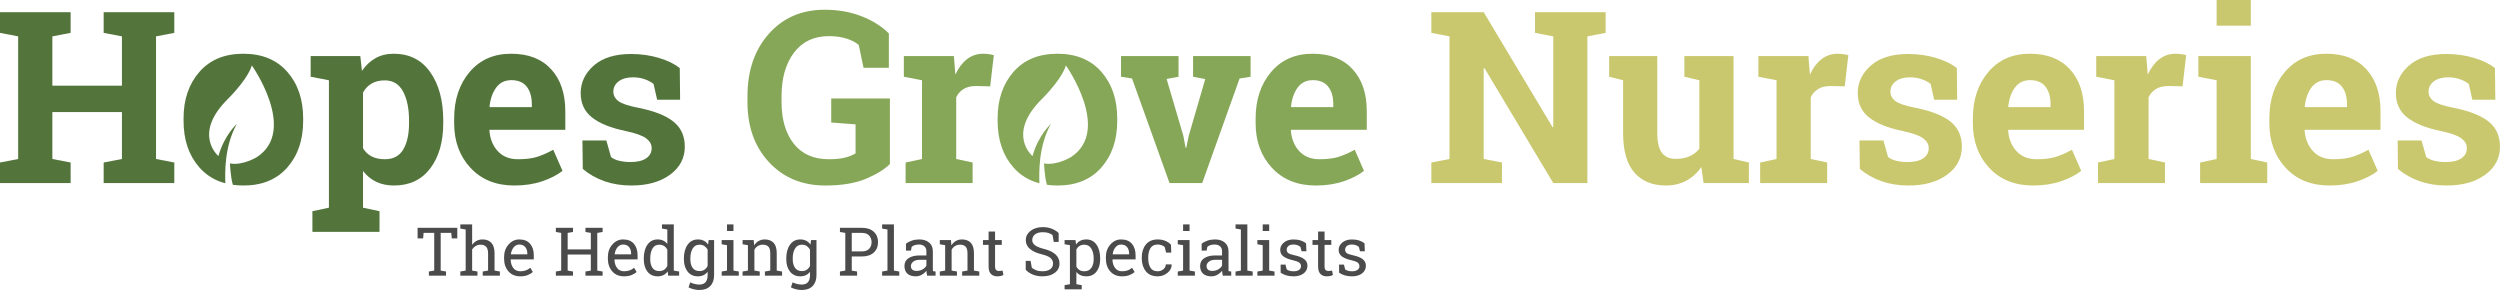 <?xml version="1.0" encoding="utf-8"?>
<!-- Generator: Adobe Illustrator 22.0.1, SVG Export Plug-In . SVG Version: 6.00 Build 0)  -->
<svg version="1.1" id="Layer_1" xmlns="http://www.w3.org/2000/svg" xmlns:xlink="http://www.w3.org/1999/xlink" x="0px" y="0px"
	 width="1000px" height="116px" viewBox="0 0 1000 116" enable-background="new 0 0 1000 116" xml:space="preserve">
<g>
	<g>
		<path fill="#4B4B4B" d="M182.914,91.123v4.232h-2.204l-0.197-2.195h-4.238v15.074
			l2.138,0.368v1.656h-6.861v-1.656l2.138-0.368V93.16h-4.251l-0.184,2.195h-2.217
			v-4.232H182.914z"/>
		<path fill="#4B4B4B" d="M184.132,108.601l2.138-0.368V91.793l-2.138-0.368v-1.669h4.723
			v8.174c0.49-0.683,1.089-1.215,1.797-1.59
			c0.708-0.377,1.496-0.565,2.361-0.565c1.522,0,2.703,0.454,3.542,1.367
			c0.84,0.911,1.259,2.313,1.259,4.205v6.886l2.138,0.368v1.656h-6.861v-1.656
			l2.138-0.368v-6.913c0-1.175-0.251-2.043-0.754-2.602
			c-0.503-0.561-1.253-0.841-2.25-0.841c-0.708,0-1.353,0.169-1.935,0.505
			c-0.582,0.338-1.061,0.796-1.437,1.374v8.476l2.138,0.368v1.656h-6.861V108.601z"
			/>
		<path fill="#4B4B4B" d="M208.099,110.533c-1.976,0-3.549-0.659-4.716-1.979
			c-1.168-1.318-1.751-3.028-1.751-5.131v-0.578c0-2.024,0.602-3.708,1.804-5.054
			c1.202-1.344,2.626-2.016,4.27-2.016c1.907,0,3.352,0.578,4.336,1.735
			c0.984,1.156,1.476,2.698,1.476,4.626v1.616h-9.21l-0.039,0.066
			c0.026,1.367,0.372,2.489,1.036,3.37c0.664,0.881,1.596,1.322,2.794,1.322
			c0.874,0,1.642-0.126,2.302-0.375s1.231-0.593,1.712-1.031l1.01,1.682
			c-0.507,0.49-1.179,0.905-2.014,1.241
			C210.275,110.364,209.271,110.533,208.099,110.533z M207.705,97.812
			c-0.866,0-1.605,0.366-2.217,1.096c-0.612,0.732-0.989,1.65-1.128,2.754
			l0.026,0.066h6.546v-0.342c0-1.018-0.271-1.866-0.813-2.55
			S208.772,97.812,207.705,97.812z"/>
		<path fill="#4B4B4B" d="M222.342,92.792v-1.669h6.861v1.669l-2.138,0.368v6.61h9.262
			v-6.61l-2.138-0.368v-1.669h2.138h2.584h2.138v1.669l-2.138,0.368v15.074
			l2.138,0.368v1.656h-6.861v-1.656l2.138-0.368v-6.426h-9.262v6.426l2.138,0.368
			v1.656h-6.861v-1.656l2.138-0.368V93.16L222.342,92.792z"/>
		<path fill="#4B4B4B" d="M249.615,110.533c-1.976,0-3.549-0.659-4.716-1.979
			c-1.168-1.318-1.751-3.028-1.751-5.131v-0.578c0-2.024,0.602-3.708,1.804-5.054
			c1.202-1.344,2.626-2.016,4.27-2.016c1.907,0,3.352,0.578,4.336,1.735
			c0.984,1.156,1.476,2.698,1.476,4.626v1.616h-9.21l-0.039,0.066
			c0.026,1.367,0.372,2.489,1.036,3.37s1.596,1.322,2.794,1.322
			c0.874,0,1.642-0.126,2.302-0.375s1.231-0.593,1.712-1.031l1.01,1.682
			c-0.507,0.49-1.179,0.905-2.014,1.241
			C251.791,110.364,250.788,110.533,249.615,110.533z M249.222,97.812
			c-0.866,0-1.605,0.366-2.217,1.096c-0.612,0.732-0.989,1.65-1.128,2.754
			l0.026,0.066h6.546v-0.342c0-1.018-0.271-1.866-0.813-2.55
			S250.289,97.812,249.222,97.812z"/>
		<path fill="#4B4B4B" d="M267.062,108.562c-0.464,0.648-1.03,1.138-1.699,1.472
			c-0.669,0.332-1.445,0.499-2.329,0.499c-1.732,0-3.085-0.629-4.06-1.887
			c-0.975-1.256-1.463-2.91-1.463-4.96v-0.276c0-2.287,0.487-4.132,1.463-5.533
			c0.976-1.402,2.337-2.103,4.087-2.103c0.84,0,1.581,0.156,2.224,0.466
			c0.643,0.312,1.192,0.76,1.646,1.348v-5.796l-2.138-0.368v-1.669h2.138h2.585
			v18.477l2.138,0.368v1.656h-4.382L267.062,108.562z M260.096,103.686
			c0,1.427,0.293,2.576,0.879,3.443c0.586,0.867,1.491,1.301,2.716,1.301
			c0.769,0,1.417-0.176,1.942-0.526c0.525-0.351,0.958-0.847,1.299-1.485v-6.597
			c-0.333-0.597-0.766-1.07-1.299-1.419c-0.533-0.351-1.172-0.526-1.915-0.526
			c-1.233,0-2.145,0.513-2.735,1.538c-0.59,1.025-0.886,2.356-0.886,3.995V103.686z"
			/>
		<path fill="#4B4B4B" d="M273.554,103.41c0-2.287,0.499-4.132,1.496-5.533
			c0.997-1.402,2.375-2.103,4.133-2.103c0.892,0,1.675,0.175,2.348,0.526
			c0.674,0.349,1.238,0.858,1.692,1.524l0.236-1.787h2.178v14.035
			c0,1.84-0.512,3.287-1.535,4.342C283.079,115.472,281.622,116,279.733,116
			c-0.682,0-1.422-0.094-2.217-0.283c-0.796-0.188-1.496-0.445-2.099-0.768
			l0.669-2.011c0.481,0.253,1.05,0.464,1.706,0.631
			c0.656,0.165,1.294,0.25,1.915,0.25c1.154,0,2.001-0.325,2.539-0.972
			c0.538-0.65,0.807-1.573,0.807-2.773v-1.354
			c-0.464,0.595-1.019,1.046-1.666,1.354c-0.648,0.306-1.391,0.46-2.23,0.46
			c-1.74,0-3.109-0.631-4.106-1.892s-1.496-2.914-1.496-4.954V103.41z
			 M276.139,103.686c0,1.427,0.302,2.576,0.905,3.443
			c0.603,0.867,1.522,1.301,2.755,1.301c0.779,0,1.43-0.178,1.955-0.533
			c0.525-0.355,0.958-0.856,1.299-1.504v-6.545
			c-0.333-0.605-0.766-1.085-1.299-1.44s-1.176-0.531-1.929-0.531
			c-1.233,0-2.156,0.516-2.768,1.551c-0.612,1.033-0.918,2.36-0.918,3.982V103.686z"/>
		<path fill="#4B4B4B" d="M288.666,108.601l2.138-0.368V98.075l-2.138-0.368v-1.669h4.723
			v12.196l2.138,0.368v1.656h-6.861V108.601z M293.388,92.397h-2.584v-2.642h2.584
			V92.397z"/>
		<path fill="#4B4B4B" d="M297.034,108.601l2.138-0.368V98.075l-2.138-0.368v-1.669h4.447
			l0.184,2.116c0.472-0.755,1.065-1.339,1.778-1.755
			c0.713-0.415,1.524-0.623,2.434-0.623c1.53,0,2.716,0.449,3.555,1.346
			c0.84,0.899,1.259,2.285,1.259,4.16v6.952l2.138,0.368v1.656h-6.861v-1.656
			l2.138-0.368v-6.899c0-1.254-0.247-2.142-0.741-2.668
			c-0.494-0.526-1.248-0.789-2.263-0.789c-0.743,0-1.402,0.178-1.974,0.539
			c-0.573,0.359-1.03,0.849-1.371,1.472v8.345l2.138,0.368v1.656h-6.861V108.601z"
			/>
		<path fill="#4B4B4B" d="M314.507,103.41c0-2.287,0.499-4.132,1.496-5.533
			c0.997-1.402,2.375-2.103,4.133-2.103c0.892,0,1.675,0.175,2.348,0.526
			c0.674,0.349,1.238,0.858,1.692,1.524l0.236-1.787h2.178v14.035
			c0,1.84-0.512,3.287-1.535,4.342C324.031,115.472,322.575,116,320.686,116
			c-0.682,0-1.422-0.094-2.217-0.283c-0.796-0.188-1.496-0.445-2.099-0.768
			l0.669-2.011c0.481,0.253,1.05,0.464,1.705,0.631
			c0.656,0.165,1.294,0.25,1.915,0.25c1.155,0,2.001-0.325,2.539-0.972
			c0.538-0.65,0.807-1.573,0.807-2.773v-1.354
			c-0.464,0.595-1.019,1.046-1.666,1.354c-0.648,0.306-1.391,0.46-2.23,0.46
			c-1.74,0-3.109-0.631-4.106-1.892c-0.997-1.262-1.496-2.914-1.496-4.954V103.41z
			 M317.091,103.686c0,1.427,0.302,2.576,0.905,3.443
			c0.603,0.867,1.522,1.301,2.755,1.301c0.779,0,1.43-0.178,1.955-0.533
			c0.525-0.355,0.958-0.856,1.299-1.504v-6.545
			c-0.333-0.605-0.766-1.085-1.299-1.44s-1.176-0.531-1.929-0.531
			c-1.233,0-2.156,0.516-2.768,1.551c-0.612,1.033-0.918,2.36-0.918,3.982V103.686
			z"/>
		<path fill="#4B4B4B" d="M344.756,91.123c2.038,0,3.623,0.526,4.756,1.577
			c1.133,1.051,1.699,2.435,1.699,4.153c0,1.735-0.566,3.122-1.699,4.166
			c-1.133,1.042-2.718,1.564-4.756,1.564h-4.054v5.651l2.138,0.368v1.656h-6.861
			v-1.656l2.138-0.368V93.16l-2.138-0.368v-1.669h2.138H344.756z M340.702,100.558
			h4.054c1.294,0,2.263-0.349,2.906-1.046c0.643-0.697,0.964-1.575,0.964-2.634
			c0-1.061-0.321-1.945-0.964-2.655c-0.643-0.71-1.612-1.064-2.906-1.064h-4.054
			V100.558z"/>
		<path fill="#4B4B4B" d="M352.848,91.425v-1.669h4.723v18.477l2.138,0.368v1.656h-6.861
			v-1.656l2.138-0.368V91.793L352.848,91.425z"/>
		<path fill="#4B4B4B" d="M370.846,110.257c-0.079-0.387-0.14-0.732-0.184-1.038
			c-0.044-0.308-0.074-0.614-0.092-0.92c-0.499,0.638-1.122,1.171-1.869,1.596
			c-0.748,0.426-1.546,0.638-2.394,0.638c-1.478,0-2.602-0.362-3.372-1.085
			c-0.769-0.723-1.154-1.74-1.154-3.055c0-1.35,0.544-2.39,1.633-3.122
			c1.089-0.73,2.583-1.096,4.48-1.096h2.663v-1.656
			c0-0.834-0.262-1.493-0.787-1.979s-1.255-0.728-2.191-0.728
			c-0.648,0-1.218,0.083-1.712,0.25c-0.494,0.165-0.894,0.394-1.2,0.683
			l-0.276,1.498h-1.994v-2.76c0.648-0.518,1.43-0.931,2.348-1.243
			c0.918-0.31,1.915-0.466,2.991-0.466c1.609,0,2.912,0.411,3.91,1.235
			c0.997,0.822,1.496,2.001,1.496,3.535v6.847c0,0.184,0.002,0.362,0.007,0.539
			c0.005,0.175,0.015,0.349,0.033,0.526l1.05,0.145v1.656H370.846z
			 M366.687,108.365c0.857,0,1.64-0.207,2.348-0.618
			c0.708-0.413,1.215-0.907,1.522-1.485v-2.339h-2.755
			c-1.058,0-1.896,0.244-2.512,0.736c-0.617,0.49-0.925,1.085-0.925,1.787
			c0,0.621,0.192,1.096,0.577,1.425C365.328,108.199,365.909,108.365,366.687,108.365z"
			/>
		<path fill="#4B4B4B" d="M375.921,108.601l2.138-0.368V98.075l-2.138-0.368v-1.669h4.447
			l0.184,2.116c0.472-0.755,1.065-1.339,1.778-1.755
			c0.713-0.415,1.524-0.623,2.434-0.623c1.53,0,2.716,0.449,3.555,1.346
			c0.84,0.899,1.259,2.285,1.259,4.16v6.952l2.138,0.368v1.656h-6.861v-1.656
			l2.138-0.368v-6.899c0-1.254-0.247-2.142-0.741-2.668
			c-0.494-0.526-1.248-0.789-2.263-0.789c-0.743,0-1.402,0.178-1.974,0.539
			c-0.573,0.359-1.03,0.849-1.371,1.472v8.345l2.138,0.368v1.656h-6.861V108.601z"
			/>
		<path fill="#4B4B4B" d="M398.025,92.608v3.43h2.689v1.919h-2.689v8.634
			c0,0.665,0.138,1.134,0.413,1.406c0.276,0.27,0.64,0.407,1.095,0.407
			c0.227,0,0.483-0.021,0.767-0.06c0.284-0.039,0.522-0.081,0.715-0.124
			l0.354,1.774c-0.246,0.158-0.603,0.287-1.076,0.387
			c-0.472,0.101-0.945,0.152-1.417,0.152c-1.05,0-1.885-0.317-2.506-0.954
			c-0.621-0.635-0.931-1.631-0.931-2.989v-8.634h-2.243v-1.919h2.243v-3.43
			H398.025z"/>
		<path fill="#4B4B4B" d="M423.46,96.774h-1.955l-0.485-2.733
			c-0.394-0.334-0.918-0.61-1.574-0.828c-0.656-0.22-1.417-0.329-2.283-0.329
			c-1.374,0-2.427,0.291-3.162,0.873c-0.735,0.584-1.102,1.342-1.102,2.281
			c0,0.832,0.374,1.526,1.122,2.082c0.748,0.558,1.957,1.046,3.627,1.466
			c2.011,0.499,3.539,1.235,4.585,2.208c1.045,0.972,1.568,2.176,1.568,3.614
			c0,1.541-0.628,2.78-1.883,3.719c-1.256,0.937-2.897,1.406-4.926,1.406
			c-1.469,0-2.775-0.242-3.916-0.723c-1.141-0.482-2.071-1.113-2.788-1.892v-3.561
			h1.942l0.499,2.747c0.499,0.411,1.093,0.749,1.784,1.012
			c0.691,0.263,1.517,0.394,2.48,0.394c1.303,0,2.332-0.276,3.09-0.828
			c0.756-0.552,1.135-1.301,1.135-2.247c0-0.877-0.328-1.611-0.984-2.202
			c-0.656-0.591-1.815-1.089-3.477-1.491c-2.02-0.482-3.599-1.192-4.736-2.129
			c-1.138-0.939-1.705-2.116-1.705-3.535c0-1.498,0.633-2.745,1.902-3.74
			c1.268-0.993,2.916-1.491,4.946-1.491c1.338,0,2.555,0.229,3.654,0.689
			c1.097,0.46,1.978,1.019,2.643,1.677V96.774z"/>
		<path fill="#4B4B4B" d="M425.832,114.055l2.138-0.368v-15.612l-2.138-0.368v-1.669h4.356
			l0.236,1.735c0.472-0.65,1.047-1.143,1.725-1.485
			c0.678-0.342,1.463-0.513,2.355-0.513c1.758,0,3.124,0.698,4.1,2.095
			c0.975,1.399,1.463,3.244,1.463,5.54v0.276c0,2.05-0.49,3.704-1.469,4.96
			c-0.98,1.258-2.331,1.887-4.054,1.887c-0.875,0-1.643-0.146-2.302-0.441
			c-0.661-0.293-1.223-0.728-1.686-1.307v4.902l2.138,0.368v1.669h-6.861V114.055z
			 M437.469,103.41c0-1.622-0.315-2.949-0.945-3.982
			c-0.63-1.034-1.566-1.551-2.807-1.551c-0.735,0-1.364,0.165-1.889,0.499
			c-0.525,0.332-0.949,0.789-1.273,1.367v6.926
			c0.323,0.586,0.745,1.04,1.266,1.359c0.52,0.321,1.161,0.481,1.922,0.481
			c1.224,0,2.152-0.447,2.781-1.34c0.63-0.894,0.945-2.056,0.945-3.483V103.41z"/>
		<path fill="#4B4B4B" d="M448.815,110.533c-1.977,0-3.549-0.659-4.716-1.979
			c-1.168-1.318-1.751-3.028-1.751-5.131v-0.578c0-2.024,0.601-3.708,1.804-5.054
			c1.202-1.344,2.626-2.016,4.27-2.016c1.906,0,3.352,0.578,4.336,1.735
			s1.476,2.698,1.476,4.626v1.616h-9.21l-0.039,0.066
			c0.026,1.367,0.371,2.489,1.036,3.37c0.664,0.881,1.596,1.322,2.794,1.322
			c0.874,0,1.642-0.126,2.302-0.375c0.66-0.25,1.23-0.593,1.712-1.031
			l1.01,1.682c-0.508,0.49-1.179,0.905-2.014,1.241
			C450.99,110.364,449.987,110.533,448.815,110.533z M448.422,97.812
			c-0.866,0-1.605,0.366-2.217,1.096c-0.613,0.732-0.989,1.65-1.128,2.754
			l0.026,0.066h6.546v-0.342c0-1.018-0.272-1.866-0.813-2.55
			C450.293,98.153,449.488,97.812,448.422,97.812z"/>
		<path fill="#4B4B4B" d="M463.074,108.509c0.857,0,1.611-0.265,2.263-0.796
			c0.651-0.529,0.977-1.181,0.977-1.951h2.322l0.026,0.079
			c0.043,1.226-0.501,2.315-1.633,3.265c-1.133,0.952-2.451,1.427-3.955,1.427
			c-2.064,0-3.641-0.676-4.729-2.024c-1.089-1.35-1.633-3.045-1.633-5.086v-0.552
			c0-2.024,0.546-3.714,1.64-5.067c1.093-1.354,2.667-2.029,4.723-2.029
			c1.137,0,2.158,0.188,3.063,0.565c0.905,0.375,1.655,0.894,2.25,1.551
			l0.118,3.154h-2.06l-0.564-2.234c-0.306-0.299-0.7-0.539-1.181-0.723
			c-0.482-0.184-1.023-0.276-1.627-0.276c-1.356,0-2.325,0.488-2.906,1.464
			c-0.582,0.978-0.872,2.176-0.872,3.595v0.552c0,1.453,0.289,2.666,0.866,3.633
			C460.739,108.025,461.71,108.509,463.074,108.509z"/>
		<path fill="#4B4B4B" d="M471.101,108.601l2.138-0.368V98.075l-2.138-0.368v-1.669h4.723
			v12.196l2.138,0.368v1.656h-6.861V108.601z M475.824,92.397h-2.585v-2.642h2.585
			V92.397z"/>
		<path fill="#4B4B4B" d="M489.112,110.257c-0.079-0.387-0.141-0.732-0.184-1.038
			c-0.044-0.308-0.075-0.614-0.092-0.92c-0.499,0.638-1.122,1.171-1.869,1.596
			c-0.748,0.426-1.546,0.638-2.394,0.638c-1.479,0-2.602-0.362-3.372-1.085
			c-0.77-0.723-1.154-1.74-1.154-3.055c0-1.35,0.544-2.39,1.633-3.122
			c1.089-0.73,2.582-1.096,4.48-1.096h2.663v-1.656
			c0-0.834-0.262-1.493-0.787-1.979s-1.256-0.728-2.191-0.728
			c-0.648,0-1.218,0.083-1.712,0.25c-0.495,0.165-0.895,0.394-1.2,0.683
			l-0.276,1.498h-1.994v-2.76c0.647-0.518,1.43-0.931,2.348-1.243
			c0.918-0.31,1.915-0.466,2.991-0.466c1.609,0,2.912,0.411,3.91,1.235
			c0.997,0.822,1.496,2.001,1.496,3.535v6.847c0,0.184,0.002,0.362,0.007,0.539
			c0.004,0.175,0.015,0.349,0.033,0.526l1.05,0.145v1.656H489.112z
			 M484.953,108.365c0.857,0,1.64-0.207,2.348-0.618
			c0.708-0.413,1.215-0.907,1.522-1.485v-2.339h-2.755
			c-1.059,0-1.896,0.244-2.512,0.736c-0.617,0.49-0.925,1.085-0.925,1.787
			c0,0.621,0.192,1.096,0.577,1.425C483.593,108.199,484.174,108.365,484.953,108.365z"/>
		<path fill="#4B4B4B" d="M494.214,91.425v-1.669h4.723v18.477l2.138,0.368v1.656h-6.861
			v-1.656l2.138-0.368V91.793L494.214,91.425z"/>
		<path fill="#4B4B4B" d="M502.949,108.601l2.138-0.368V98.075l-2.138-0.368v-1.669h4.723
			v12.196l2.138,0.368v1.656h-6.861V108.601z M507.672,92.397h-2.585v-2.642h2.585
			V92.397z"/>
		<path fill="#4B4B4B" d="M522.56,100.506h-1.942l-0.42-1.708
			c-0.315-0.299-0.711-0.537-1.187-0.717c-0.477-0.178-1.017-0.268-1.62-0.268
			c-0.918,0-1.601,0.201-2.047,0.605c-0.446,0.402-0.669,0.888-0.669,1.459
			c0,0.559,0.197,1.003,0.59,1.327c0.394,0.323,1.194,0.612,2.401,0.867
			c1.793,0.385,3.126,0.909,4.001,1.57c0.874,0.663,1.312,1.549,1.312,2.662
			c0,1.262-0.51,2.281-1.528,3.062c-1.02,0.779-2.351,1.17-3.995,1.17
			c-1.076,0-2.043-0.126-2.899-0.375c-0.857-0.25-1.623-0.61-2.296-1.083
			l-0.013-3.246h1.942l0.485,1.906c0.297,0.27,0.702,0.467,1.214,0.591
			c0.512,0.122,1.034,0.184,1.568,0.184c0.918,0,1.637-0.186,2.158-0.559
			c0.52-0.372,0.781-0.86,0.781-1.464c0-0.571-0.216-1.038-0.649-1.406
			c-0.433-0.368-1.253-0.689-2.46-0.959c-1.723-0.377-3.022-0.89-3.896-1.538
			c-0.875-0.65-1.312-1.524-1.312-2.628c0-1.156,0.492-2.142,1.476-2.957
			s2.263-1.222,3.837-1.222c1.076,0,2.042,0.139,2.899,0.421
			c0.857,0.28,1.57,0.67,2.138,1.17L522.56,100.506z"/>
		<path fill="#4B4B4B" d="M529.827,92.608v3.43h2.689v1.919h-2.689v8.634
			c0,0.665,0.138,1.134,0.413,1.406c0.276,0.27,0.64,0.407,1.095,0.407
			c0.227,0,0.483-0.021,0.767-0.06c0.284-0.039,0.522-0.081,0.715-0.124
			l0.354,1.774c-0.245,0.158-0.603,0.287-1.076,0.387
			c-0.472,0.101-0.945,0.152-1.417,0.152c-1.05,0-1.885-0.317-2.506-0.954
			c-0.621-0.635-0.931-1.631-0.931-2.989v-8.634h-2.243v-1.919h2.243v-3.43
			H529.827z"/>
		<path fill="#4B4B4B" d="M545.935,100.506h-1.942l-0.42-1.708
			c-0.315-0.299-0.711-0.537-1.187-0.717c-0.477-0.178-1.017-0.268-1.62-0.268
			c-0.918,0-1.601,0.201-2.047,0.605c-0.446,0.402-0.669,0.888-0.669,1.459
			c0,0.559,0.197,1.003,0.59,1.327c0.394,0.323,1.194,0.612,2.401,0.867
			c1.793,0.385,3.126,0.909,4.001,1.57c0.874,0.663,1.312,1.549,1.312,2.662
			c0,1.262-0.51,2.281-1.528,3.062c-1.02,0.779-2.351,1.17-3.995,1.17
			c-1.076,0-2.043-0.126-2.899-0.375c-0.857-0.25-1.623-0.61-2.296-1.083
			l-0.013-3.246h1.942l0.485,1.906c0.297,0.27,0.702,0.467,1.214,0.591
			c0.512,0.122,1.034,0.184,1.568,0.184c0.918,0,1.637-0.186,2.158-0.559
			c0.52-0.372,0.781-0.86,0.781-1.464c0-0.571-0.216-1.038-0.649-1.406
			c-0.433-0.368-1.253-0.689-2.46-0.959c-1.723-0.377-3.022-0.89-3.896-1.538
			c-0.875-0.65-1.312-1.524-1.312-2.628c0-1.156,0.492-2.142,1.476-2.957
			c0.984-0.815,2.263-1.222,3.837-1.222c1.076,0,2.042,0.139,2.899,0.421
			c0.857,0.28,1.57,0.67,2.138,1.17L545.935,100.506z"/>
	</g>
	<g>
		<path fill="#86A758" d="M440.539,28.724c-4.233-4.818-10.097-7.228-17.594-7.228
			c-7.466,0-13.315,2.417-17.547,7.251c-4.233,4.834-6.349,11.038-6.349,18.61
			v0.986c0,7.635,2.116,13.854,6.349,18.657c2.756,3.128,6.215,5.23,10.369,6.321
			c-0.128-3.819-0.496-14.754,4.608-23.76c0,0-4.988,4.4-7.38,12.858
			c0,0-10.569-8.747,3.895-22.947c8.463-8.572,9.464-13.305,9.464-13.305
			s18.379,25.941,2.077,36.64c0,0-5.643,3.51-10.824,2.572
			c0,0,0.204,5.403,1.167,8.541c1.359,0.187,2.779,0.285,4.266,0.285
			c7.434,0,13.267-2.401,17.5-7.205c4.232-4.802,6.349-11.021,6.349-18.657
			v-0.986C446.888,39.754,444.771,33.544,440.539,28.724z"/>
		<path fill="#86A758" d="M355.963,65.615c-2.218,2.191-5.451,4.17-9.699,5.937
			c-4.248,1.768-9.621,2.652-16.118,2.652c-9.215,0-16.712-3.089-22.49-9.27
			c-5.779-6.179-8.668-14.213-8.668-24.101v-2.347
			c0-10.232,2.85-18.554,8.551-24.969c5.7-6.414,13.143-9.622,22.326-9.622
			c5.341,0,10.222,0.853,14.642,2.558c4.42,1.706,8.098,4.013,11.034,6.923v13.752
			h-10.121l-1.921-9.152c-1.25-1.064-2.897-1.916-4.943-2.558
			c-2.046-0.641-4.397-0.962-7.052-0.962c-5.966,0-10.605,2.206-13.916,6.618
			c-3.311,4.412-4.967,10.185-4.967,17.319v2.441
			c0,6.946,1.624,12.493,4.873,16.638c3.248,4.146,7.934,6.219,14.056,6.219
			c2.748,0,4.974-0.235,6.677-0.704c1.702-0.469,3.038-1.017,4.006-1.643V49.751
			l-9.746-0.751V39.378h23.474V65.615z"/>
		<path fill="#86A758" d="M362.244,65.005l6.56-1.408V32.104l-7.262-1.408v-8.261h20.007
			l0.609,7.416c1.187-2.628,2.718-4.678,4.592-6.148
			c1.874-1.47,4.045-2.206,6.513-2.206c0.718,0,1.476,0.055,2.272,0.164
			c0.797,0.11,1.46,0.243,1.991,0.399l-1.452,12.485l-5.622-0.141
			c-1.999,0-3.655,0.391-4.967,1.173c-1.312,0.783-2.312,1.893-2.999,3.332v24.688
			l6.56,1.408v8.214h-26.801V65.005z"/>
		<path fill="#86A758" d="M471.418,30.695l-4.779,0.892l6.7,22.717l0.89,4.787h0.281
			l0.984-4.787l6.606-22.67l-4.873-0.939v-8.261h23.005v8.261l-4.404,0.704
			l-14.947,41.819h-13.072l-14.993-41.819l-4.404-0.704v-8.261h23.005V30.695z"/>
		<path fill="#86A758" d="M526.333,74.204c-7.309,0-13.151-2.347-17.524-7.04
			c-4.373-4.693-6.56-10.654-6.56-17.882v-1.877
			c0-7.541,2.069-13.752,6.208-18.633c4.139-4.881,9.691-7.306,16.657-7.275
			c6.841,0,12.151,2.065,15.93,6.195c3.779,4.13,5.669,9.716,5.669,16.756v7.463
			h-30.268l-0.094,0.282c0.25,3.348,1.366,6.102,3.35,8.261
			c1.983,2.159,4.677,3.239,8.082,3.239c3.03,0,5.544-0.305,7.544-0.915
			c1.999-0.61,4.185-1.572,6.56-2.887l3.701,8.448
			c-2.093,1.659-4.803,3.051-8.129,4.177S530.425,74.204,526.333,74.204z
			 M525.115,32.057c-2.53,0-4.529,0.971-5.997,2.91
			c-1.468,1.94-2.374,4.491-2.718,7.65l0.141,0.235h16.774v-1.22
			c0-2.91-0.679-5.233-2.038-6.97C529.917,32.925,527.863,32.057,525.115,32.057z"/>
	</g>
	<g>
		<path fill="#C9C86E" d="M642.254,4.881v8.261l-7.309,1.408v58.669h-13.635l-27.55-45.996
			l-0.281,0.047v36.328l7.309,1.408v8.214h-28.253v-8.214l7.262-1.408V14.55
			l-7.262-1.408V4.881h7.262h13.681l27.55,45.996l0.281-0.047V14.55l-7.309-1.408
			V4.881h20.944H642.254z"/>
		<path fill="#C9C86E" d="M680.536,66.788c-1.624,2.379-3.631,4.209-6.021,5.491
			s-5.115,1.924-8.176,1.924c-5.341,0-9.527-1.713-12.557-5.139
			c-3.03-3.426-4.545-8.753-4.545-15.981V32.104l-5.576-1.408v-8.261h5.576
			h13.681v30.742c0,3.693,0.617,6.345,1.851,7.955
			c1.234,1.612,3.069,2.417,5.505,2.417c2.155,0,4.021-0.352,5.599-1.056
			c1.577-0.704,2.866-1.713,3.865-3.027V32.104l-5.997-1.408v-8.261h5.997h13.681
			v41.162l6.138,1.408v8.214h-18.133L680.536,66.788z"/>
		<path fill="#C9C86E" d="M704.059,65.005l6.56-1.408V32.104l-7.262-1.408v-8.261h20.007
			l0.609,7.416c1.187-2.628,2.718-4.678,4.592-6.148
			c1.874-1.47,4.045-2.206,6.513-2.206c0.718,0,1.476,0.055,2.272,0.164
			c0.797,0.11,1.46,0.243,1.991,0.399l-1.452,12.485l-5.622-0.141
			c-1.999,0-3.655,0.391-4.967,1.173c-1.312,0.783-2.312,1.893-2.999,3.332v24.688
			l6.56,1.408v8.214h-26.801V65.005z"/>
		<path fill="#C9C86E" d="M782.87,39.895h-9.183l-1.453-6.336
			c-0.937-0.751-2.116-1.376-3.537-1.877c-1.422-0.5-2.991-0.751-4.709-0.751
			c-2.406,0-4.311,0.54-5.716,1.619c-1.406,1.08-2.108,2.433-2.108,4.06
			c0,1.534,0.671,2.809,2.015,3.825c1.343,1.018,4.029,1.917,8.059,2.699
			c6.279,1.252,10.933,3.09,13.963,5.515c3.03,2.426,4.545,5.765,4.545,10.021
			c0,4.569-1.96,8.3-5.88,11.194c-3.92,2.895-9.082,4.341-15.485,4.341
			c-3.905,0-7.489-0.572-10.753-1.713c-3.264-1.141-6.161-2.777-8.691-4.905
			l-0.141-11.405h9.558l1.874,6.618c0.812,0.689,1.921,1.197,3.327,1.525
			c1.406,0.329,2.874,0.493,4.404,0.493c2.78,0,4.896-0.5,6.349-1.502
			c1.453-1.001,2.179-2.362,2.179-4.083c0-1.502-0.734-2.8-2.202-3.896
			c-1.468-1.095-4.17-2.065-8.106-2.91c-5.966-1.22-10.472-3.027-13.517-5.421
			s-4.568-5.656-4.568-9.786c0-4.255,1.749-7.924,5.248-11.006
			c3.498-3.082,8.481-4.623,14.947-4.623c3.936,0,7.661,0.532,11.175,1.596
			c3.514,1.064,6.271,2.426,8.27,4.083L782.87,39.895z"/>
		<path fill="#C9C86E" d="M813.233,74.204c-7.309,0-13.151-2.347-17.523-7.04
			c-4.373-4.693-6.56-10.654-6.56-17.882v-1.877
			c0-7.541,2.069-13.752,6.208-18.633c4.139-4.881,9.691-7.306,16.657-7.275
			c6.841,0,12.151,2.065,15.93,6.195c3.779,4.13,5.669,9.716,5.669,16.756v7.463
			h-30.268l-0.094,0.282c0.25,3.348,1.366,6.102,3.35,8.261
			c1.983,2.159,4.677,3.239,8.082,3.239c3.03,0,5.544-0.305,7.544-0.915
			c1.999-0.61,4.185-1.572,6.56-2.887l3.702,8.448
			c-2.093,1.659-4.803,3.051-8.129,4.177S817.325,74.204,813.233,74.204z
			 M812.015,32.057c-2.53,0-4.529,0.971-5.997,2.91
			c-1.468,1.94-2.374,4.491-2.718,7.65l0.141,0.235h16.774v-1.22
			c0-2.91-0.679-5.233-2.038-6.97C816.818,32.925,814.763,32.057,812.015,32.057z"/>
		<path fill="#C9C86E" d="M839.192,65.005l6.56-1.408V32.104l-7.262-1.408v-8.261h20.007
			l0.609,7.416c1.187-2.628,2.718-4.678,4.592-6.148
			c1.874-1.47,4.045-2.206,6.513-2.206c0.718,0,1.476,0.055,2.272,0.164
			c0.797,0.11,1.46,0.243,1.991,0.399l-1.452,12.485l-5.622-0.141
			c-1.999,0-3.655,0.391-4.967,1.173c-1.312,0.783-2.312,1.893-2.999,3.332v24.688
			l6.56,1.408v8.214h-26.801V65.005z"/>
		<path fill="#C9C86E" d="M880.047,65.005l6.606-1.408V32.104l-7.309-1.408v-8.261h20.991
			v41.162l6.56,1.408v8.214h-26.848V65.005z M900.335,10.279h-13.681V0h13.681V10.279z"
			/>
		<path fill="#C9C86E" d="M931.825,74.204c-7.309,0-13.151-2.347-17.523-7.04
			c-4.373-4.693-6.56-10.654-6.56-17.882v-1.877
			c0-7.541,2.069-13.752,6.208-18.633c4.139-4.881,9.691-7.306,16.657-7.275
			c6.841,0,12.151,2.065,15.93,6.195c3.779,4.13,5.669,9.716,5.669,16.756v7.463
			h-30.268l-0.094,0.282c0.25,3.348,1.366,6.102,3.35,8.261
			c1.983,2.159,4.677,3.239,8.082,3.239c3.03,0,5.544-0.305,7.544-0.915
			c1.999-0.61,4.185-1.572,6.56-2.887l3.701,8.448
			c-2.093,1.659-4.803,3.051-8.129,4.177S935.917,74.204,931.825,74.204z
			 M930.607,32.057c-2.53,0-4.529,0.971-5.997,2.91
			c-1.468,1.94-2.374,4.491-2.718,7.65l0.141,0.235h16.774v-1.22
			c0-2.91-0.679-5.233-2.038-6.97C935.409,32.925,933.355,32.057,930.607,32.057z"/>
		<path fill="#C9C86E" d="M998.126,39.895h-9.183l-1.452-6.336
			c-0.937-0.751-2.116-1.376-3.538-1.877c-1.422-0.5-2.991-0.751-4.709-0.751
			c-2.405,0-4.311,0.54-5.716,1.619c-1.406,1.08-2.108,2.433-2.108,4.06
			c0,1.534,0.671,2.809,2.015,3.825c1.343,1.018,4.029,1.917,8.059,2.699
			c6.279,1.252,10.932,3.09,13.963,5.515C998.485,51.074,1000,54.414,1000,58.669
			c0,4.569-1.96,8.3-5.88,11.194c-3.92,2.895-9.082,4.341-15.485,4.341
			c-3.905,0-7.489-0.572-10.753-1.713c-3.264-1.141-6.161-2.777-8.692-4.905
			l-0.141-11.405h9.558l1.874,6.618c0.812,0.689,1.921,1.197,3.327,1.525
			c1.406,0.329,2.873,0.493,4.404,0.493c2.779,0,4.896-0.5,6.349-1.502
			c1.452-1.001,2.179-2.362,2.179-4.083c0-1.502-0.735-2.8-2.202-3.896
			c-1.468-1.095-4.17-2.065-8.106-2.91c-5.966-1.22-10.472-3.027-13.518-5.421
			c-3.045-2.394-4.568-5.656-4.568-9.786c0-4.255,1.749-7.924,5.248-11.006
			c3.498-3.082,8.481-4.623,14.946-4.623c3.936,0,7.661,0.532,11.175,1.596
			c3.514,1.064,6.27,2.426,8.27,4.083L998.126,39.895z"/>
	</g>
	<g>
		<path fill="#53753C" d="M0,13.142V4.881h28.253v8.261L20.944,14.55v19.713H48.775V14.55
			l-7.309-1.408V4.881h7.309h13.635h7.309v8.261l-7.309,1.408v49.047l7.309,1.408
			v8.214H41.466v-8.214l7.309-1.408V44.823H20.944v18.774l7.309,1.408v8.214H0v-8.214
			l7.262-1.408V14.55L0,13.142z"/>
		<path fill="#53753C" d="M124.261,30.695v-8.261h19.866l0.656,5.914
			c1.499-2.19,3.295-3.88,5.388-5.069c2.093-1.188,4.529-1.784,7.309-1.784
			c6.278,0,11.151,2.457,14.619,7.369c3.467,4.913,5.201,11.374,5.201,19.384
			v0.986c0,7.51-1.734,13.549-5.201,18.117c-3.467,4.569-8.309,6.853-14.525,6.853
			c-2.655,0-5.013-0.493-7.075-1.478c-2.062-0.986-3.827-2.432-5.295-4.341v14.691
			l6.606,1.408v8.261h-26.848v-8.261l6.606-1.408V32.104L124.261,30.695z
			 M163.619,48.249c0-4.787-0.797-8.667-2.39-11.64
			c-1.593-2.972-4.029-4.459-7.309-4.459c-2.062,0-3.819,0.422-5.271,1.267
			s-2.6,2.05-3.444,3.614v22.247c0.843,1.44,1.991,2.534,3.444,3.285
			c1.452,0.751,3.24,1.126,5.365,1.126c3.311,0,5.74-1.298,7.286-3.896
			c1.546-2.596,2.319-6.117,2.319-10.56V48.249z"/>
		<path fill="#53753C" d="M205.743,74.204c-7.309,0-13.151-2.347-17.524-7.04
			c-4.373-4.693-6.56-10.654-6.56-17.882v-1.877
			c0-7.541,2.069-13.752,6.208-18.633c4.139-4.881,9.691-7.306,16.657-7.275
			c6.841,0,12.151,2.065,15.93,6.195c3.779,4.13,5.669,9.716,5.669,16.756v7.463
			h-30.268l-0.094,0.282c0.25,3.348,1.366,6.102,3.35,8.261
			c1.983,2.159,4.677,3.239,8.082,3.239c3.03,0,5.544-0.305,7.544-0.915
			c1.999-0.61,4.186-1.572,6.56-2.887l3.701,8.448
			c-2.093,1.659-4.803,3.051-8.129,4.177
			C213.544,73.641,209.835,74.204,205.743,74.204z M204.525,32.057
			c-2.53,0-4.529,0.971-5.997,2.91c-1.468,1.94-2.374,4.491-2.718,7.65
			l0.141,0.235h16.774v-1.22c0-2.91-0.679-5.233-2.038-6.97
			C209.327,32.925,207.273,32.057,204.525,32.057z"/>
		<path fill="#53753C" d="M272.044,39.895h-9.183l-1.452-6.336
			c-0.937-0.751-2.116-1.376-3.538-1.877c-1.422-0.5-2.991-0.751-4.709-0.751
			c-2.406,0-4.311,0.54-5.716,1.619c-1.406,1.08-2.108,2.433-2.108,4.06
			c0,1.534,0.671,2.809,2.015,3.825c1.343,1.018,4.029,1.917,8.059,2.699
			c6.278,1.252,10.933,3.09,13.963,5.515c3.03,2.426,4.545,5.765,4.545,10.021
			c0,4.569-1.96,8.3-5.88,11.194c-3.92,2.895-9.082,4.341-15.485,4.341
			c-3.905,0-7.489-0.572-10.753-1.713c-3.264-1.141-6.161-2.777-8.691-4.905
			l-0.141-11.405h9.558l1.874,6.618c0.812,0.689,1.921,1.197,3.327,1.525
			c1.406,0.329,2.874,0.493,4.404,0.493c2.78,0,4.896-0.5,6.349-1.502
			c1.452-1.001,2.179-2.362,2.179-4.083c0-1.502-0.734-2.8-2.202-3.896
			c-1.468-1.095-4.17-2.065-8.106-2.91c-5.966-1.22-10.472-3.027-13.517-5.421
			s-4.568-5.656-4.568-9.786c0-4.255,1.749-7.924,5.248-11.006
			c3.498-3.082,8.481-4.623,14.947-4.623c3.936,0,7.661,0.532,11.175,1.596
			c3.514,1.064,6.271,2.426,8.27,4.083L272.044,39.895z"/>
		<path fill="#53753C" d="M114.912,28.724c-4.233-4.818-10.097-7.228-17.594-7.228
			c-7.466,0-13.315,2.417-17.547,7.251c-4.233,4.834-6.349,11.038-6.349,18.61
			v0.986c0,7.635,2.116,13.854,6.349,18.657c2.756,3.128,6.215,5.23,10.369,6.321
			c-0.128-3.819-0.496-14.754,4.608-23.76c0,0-4.988,4.4-7.38,12.858
			c0,0-10.569-8.747,3.895-22.947c8.463-8.572,9.464-13.305,9.464-13.305
			s18.379,25.941,2.077,36.64c0,0-5.643,3.51-10.824,2.572
			c0,0,0.204,5.403,1.167,8.541c1.359,0.187,2.779,0.285,4.266,0.285
			c7.434,0,13.267-2.401,17.5-7.205c4.232-4.802,6.349-11.021,6.349-18.657
			v-0.986C121.261,39.754,119.144,33.544,114.912,28.724z"/>
	</g>
</g>
</svg>
